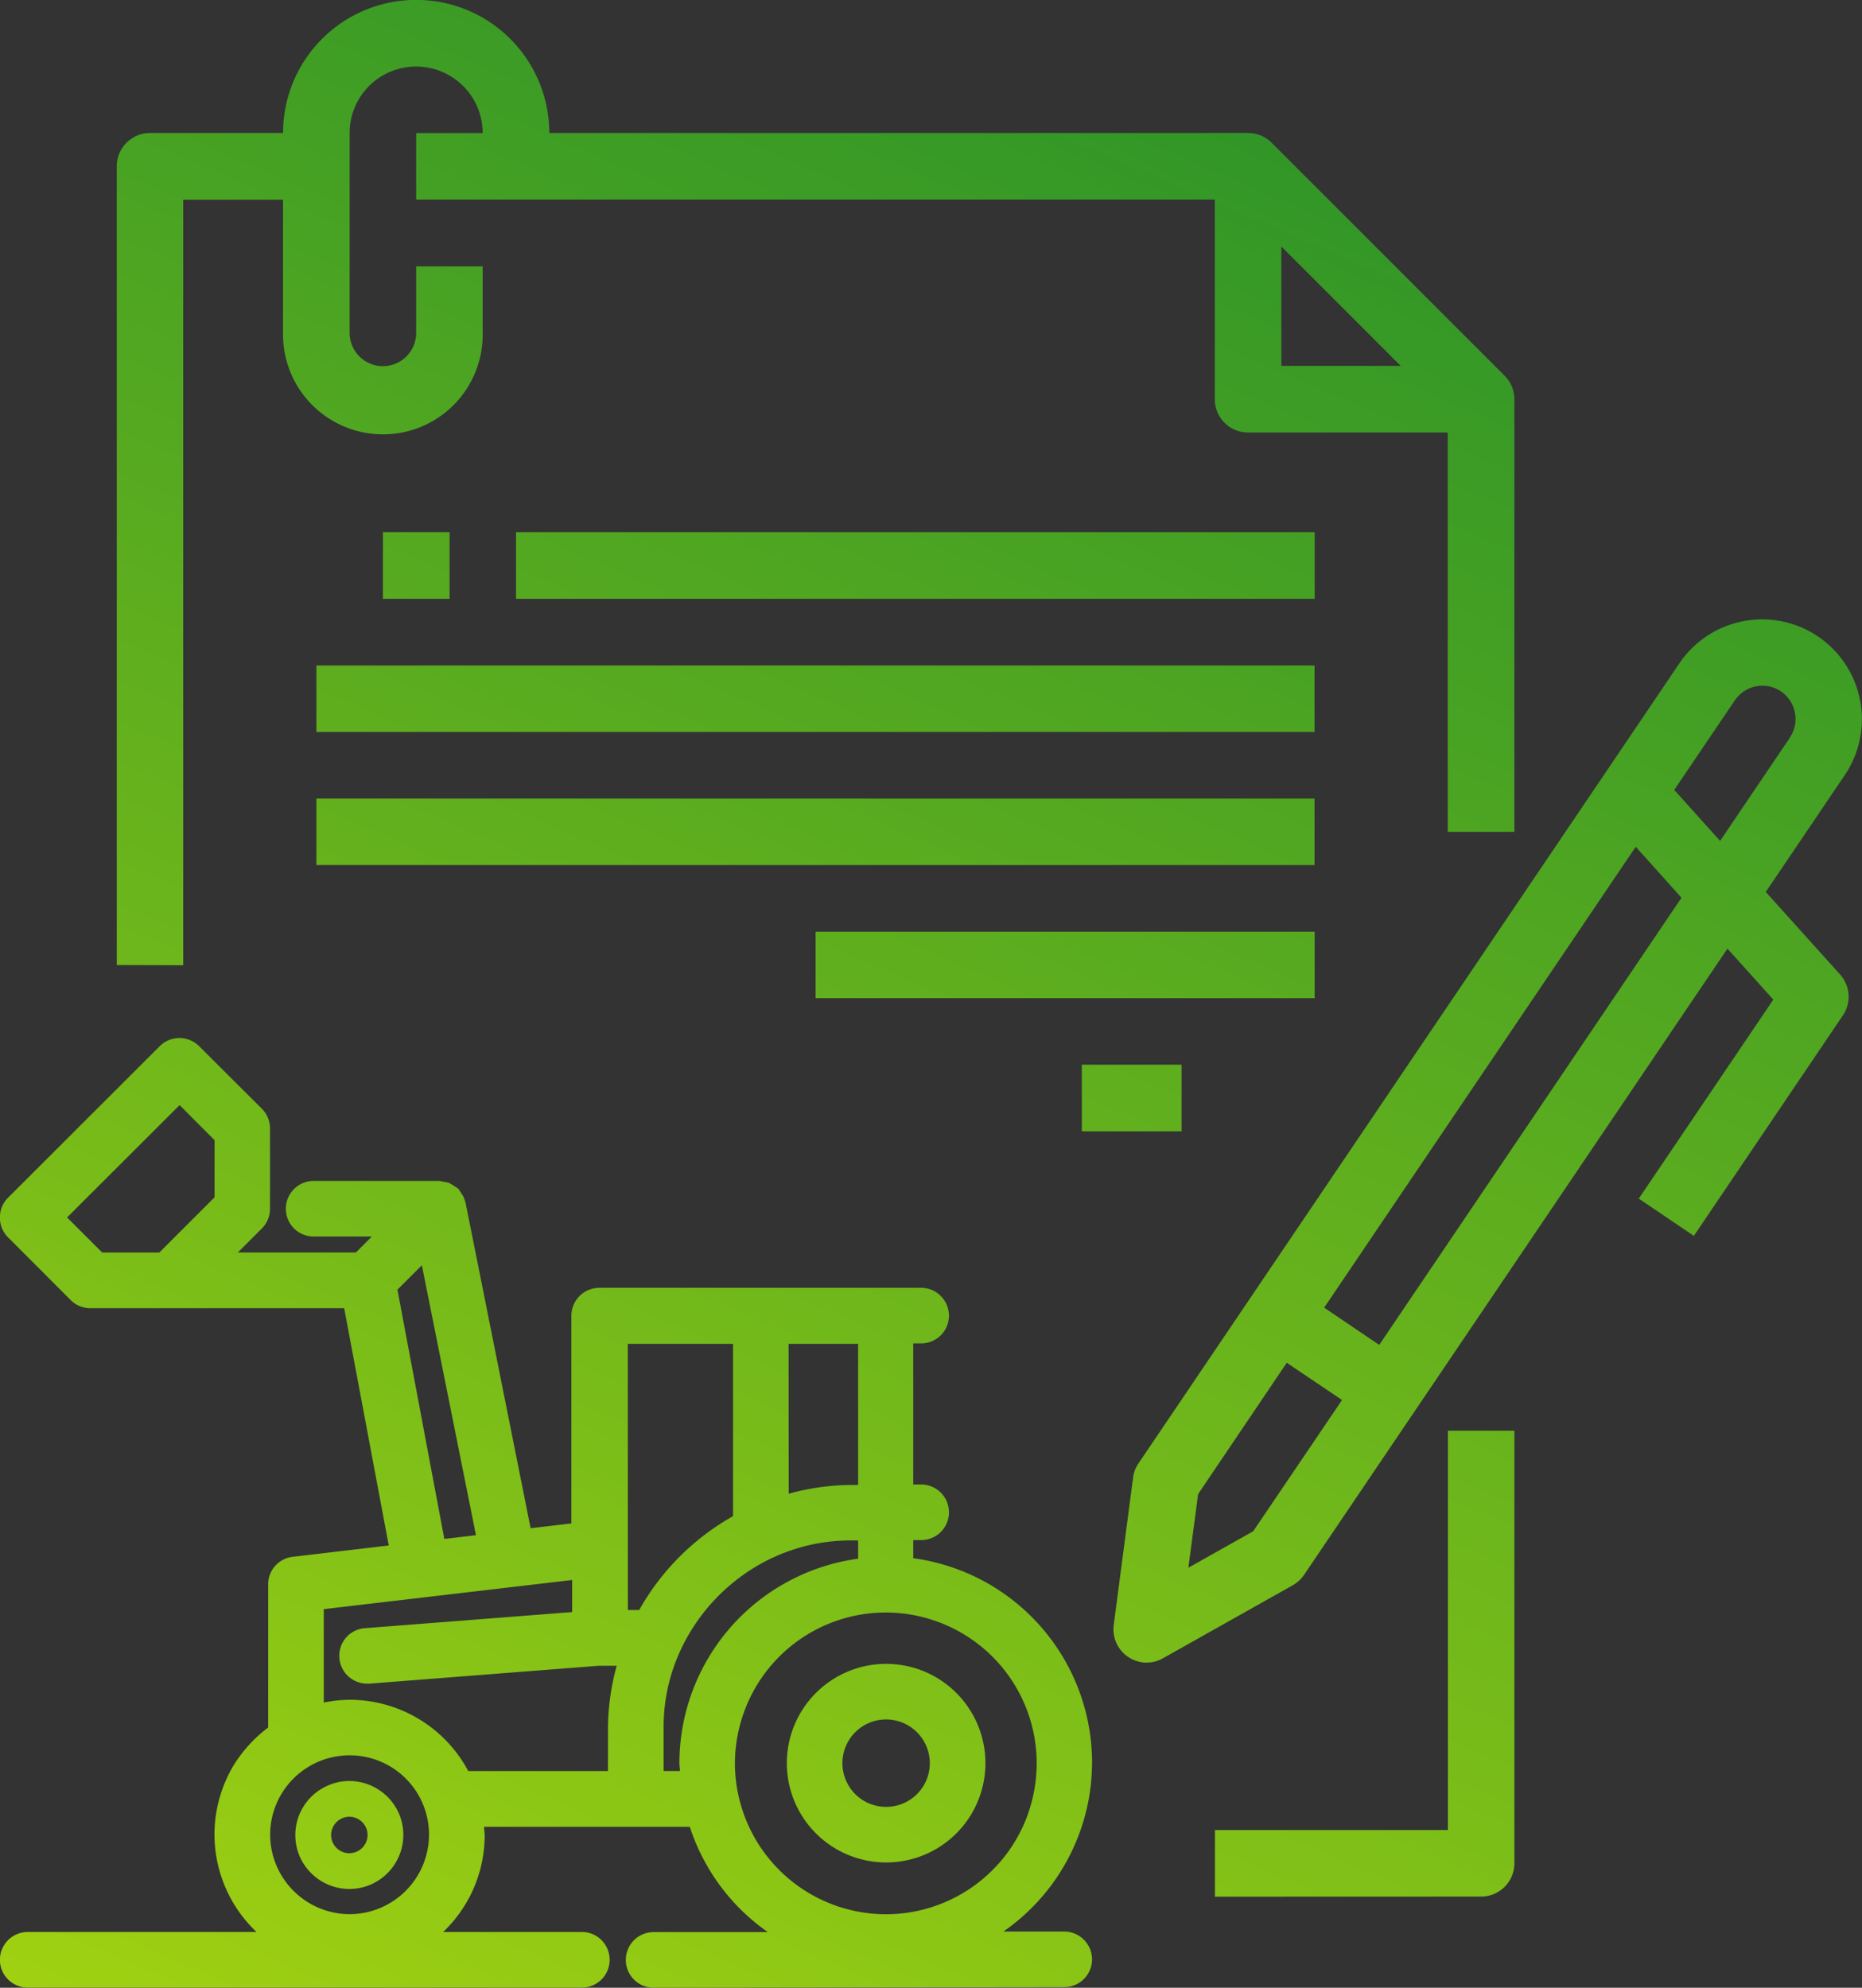 <svg id="Group_212" data-name="Group 212" xmlns="http://www.w3.org/2000/svg" xmlns:xlink="http://www.w3.org/1999/xlink" width="65.747" height="70.182" viewBox="0 0 65.747 70.182">
  <rect x="0" y="0" width="65.747" height="70.182" fill="#333333" stroke="none"/>
  <defs>
    <linearGradient id="linear-gradient" x1="-0.518" y1="1.495" x2="0.834" y2="-0.013" gradientUnits="objectBoundingBox">
      <stop offset="0" stop-color="#f7ff00"/>
      <stop offset="1" stop-color="#007c31"/>
    </linearGradient>
    <clipPath id="clip-path">
      <rect id="Rectangle_205" data-name="Rectangle 205" width="65.747" height="70.182" transform="translate(0 0)" fill="url(#linear-gradient)"/>
    </clipPath>
  </defs>
  <g id="Group_211" data-name="Group 211" clip-path="url(#clip-path)">
    <path id="Union_21" data-name="Union 21" d="M-17798.176-1561.227a.98.98,0,0,1-.98-.979.981.981,0,0,1,.98-.984h4.033a7.285,7.285,0,0,1-2.754-3.717h-7.264c0,.1.021.21.021.313a4.717,4.717,0,0,1-1.467,3.4h4.9a.979.979,0,0,1,.979.984.978.978,0,0,1-.979.979h-19.568a.982.982,0,0,1-.982-.979.983.983,0,0,1,.982-.984h8.078a4.755,4.755,0,0,1-1.484-3.444,4.774,4.774,0,0,1,.666-2.424,4.861,4.861,0,0,1,1.23-1.351l0-5.058a.977.977,0,0,1,.867-.97l3.391-.4-1.574-8.377h-8.963a.982.982,0,0,1-.693-.286l-2.219-2.223a.966.966,0,0,1-.281-.693.974.974,0,0,1,.281-.693l5.359-5.354a.988.988,0,0,1,.7-.291,1,1,0,0,1,.693.286v0l2.219,2.214a.98.98,0,0,1,.285.693v2.836a.988.988,0,0,1-.285.693l-.852.85h4.17l.563-.564h-2.057a.98.98,0,0,1-.98-.979.984.984,0,0,1,.98-.984h4.455l.031.009.285.054.049.031.068.036,0,0,.143.094.082.054.039.058.031.049,0,0,.1.156.014.031.035.094v0l.031.089,2.3,11.508,1.439-.17v-7.335a.99.99,0,0,1,.984-.984h11.369a.985.985,0,0,1,.979.984.978.978,0,0,1-.979.979h-.281v4.982h.281a.982.982,0,0,1,.979.984.979.979,0,0,1-.979.979h-.281v.64a7.289,7.289,0,0,1,6.314,7.21c0,.219-.014.438-.031.662a7.285,7.285,0,0,1-3.1,5.309h2.146a.986.986,0,0,1,.984.984.983.983,0,0,1-.984.979Zm3.184-9.705a5.333,5.333,0,0,0-.312,1.785,5.34,5.34,0,0,0,3.547,5.018,5.381,5.381,0,0,0,1.783.309h.006a5.329,5.329,0,0,0,5.01-3.533l0-.009a5.346,5.346,0,0,0,.309-1.785,5.322,5.322,0,0,0-3.543-5.018,5.311,5.311,0,0,0-1.785-.309A5.322,5.322,0,0,0-17794.992-1570.932Zm-16.723,4.3a2.814,2.814,0,0,0,2.809,2.809,2.811,2.811,0,0,0,2.8-2.809,2.8,2.8,0,0,0-2.8-2.8h0A2.806,2.806,0,0,0-17811.715-1566.63Zm17.742-9.777a6.75,6.75,0,0,0-3.242,3.247,6.4,6.4,0,0,0-.607,2.728v1.556h.576c0-.094-.018-.183-.018-.282a7.293,7.293,0,0,1,6.311-7.214v-.644h-.291A6.466,6.466,0,0,0-17793.973-1576.407Zm-10.746,7.532h4.932v-1.543a8.518,8.518,0,0,1,.309-2.174h-.639l-8.092.631h-.084a.981.981,0,0,1-.98-.953v-.031a.973.973,0,0,1,.922-.975v0l7.3-.568v-1.132l-8.771,1.029v3.3a4.579,4.579,0,0,1,.916-.1A4.75,4.75,0,0,1-17804.719-1568.875Zm5.635-5.685h.4a8.67,8.67,0,0,1,3.314-3.314v-6.083h-3.717Zm-8.137-11.311,1.656,8.8,1.117-.13-1.91-9.531Zm13.816,7.205a8.451,8.451,0,0,1,2.17-.309h.281l0-4.982h-2.455Zm-25.48-9.755,1.24,1.239h2.016l1.951-1.95v-2.017l-1.234-1.239Zm40.531,23.982v-2.353h8.225v-14.1h2.348v15.274a1.177,1.177,0,0,1-1.176,1.176Zm-32.328-1.449a1.905,1.905,0,0,1,1.033-2.487,1.862,1.862,0,0,1,.729-.148,1.914,1.914,0,0,1,1.764,1.176,1.912,1.912,0,0,1-1.033,2.491,1.9,1.9,0,0,1-.727.145A1.917,1.917,0,0,1-17810.682-1565.887Zm1.119-.729a.646.646,0,0,0,.643.644.647.647,0,0,0,.645-.644.647.647,0,0,0-.645-.644A.646.646,0,0,0-17809.562-1566.616Zm16.092-2.536h0a3.507,3.507,0,0,1,3.506-3.506,3.505,3.505,0,0,1,3.506,3.506,3.505,3.505,0,0,1-3.506,3.506A3.507,3.507,0,0,1-17793.471-1569.152Zm1.963,0a1.541,1.541,0,0,0,1.543,1.543,1.543,1.543,0,0,0,1.543-1.543v-.009a1.546,1.546,0,0,0-1.543-1.534A1.541,1.541,0,0,0-17791.508-1569.152Zm10.592-3.56a1.176,1.176,0,0,1-1.012-1.319l.684-5.21a1.116,1.116,0,0,1,.193-.5l19.084-28.226.027-.04a3.528,3.528,0,0,1,4.9-.912,3.528,3.528,0,0,1,.912,4.9l-2.777,4.106,2.625,2.916a1.171,1.171,0,0,1,.1,1.44l-5.264,7.787-1.945-1.315,4.75-7.026-1.619-1.8-14.951,22.112a1.209,1.209,0,0,1-.4.367l-4.58,2.576a1.139,1.139,0,0,1-.582.152A.809.809,0,0,1-17780.916-1572.712Zm1.967-5.94-.344,2.6,2.289-1.288,3.137-4.634-1.951-1.315Zm4.451-6.583,1.945,1.315,10.672-15.788-1.615-1.8Zm14.482-21.415-2.121,3.135,1.619,1.8,2.447-3.618c.008-.018.021-.036.031-.054a1.178,1.178,0,0,0-.354-1.624,1.173,1.173,0,0,0-.631-.183A1.176,1.176,0,0,0-17760.016-1606.65Zm-23.039,15.189v-2.353h3.523v2.353Zm-9.4-4.7v-2.348h17.621v2.348Zm-24.676-1.172v-28.2a1.174,1.174,0,0,1,1.172-1.176h4.7a4.7,4.7,0,0,1,4.7-4.7,4.7,4.7,0,0,1,4.7,4.7h24.676a1.179,1.179,0,0,1,.832.344l8.225,8.225a1.179,1.179,0,0,1,.344.832v15.274h-2.352v-14.1h-7.049a1.174,1.174,0,0,1-1.176-1.172v-7.053h-28.2v-2.348h2.348v0a2.349,2.349,0,0,0-2.354-2.348,2.346,2.346,0,0,0-2.344,2.353v7.053a1.175,1.175,0,0,0,1.178,1.172,1.174,1.174,0,0,0,1.172-1.176v-2.348h2.348v2.348a.625.625,0,0,1,0,.121,3.519,3.519,0,0,1-3.582,3.462,3.527,3.527,0,0,1-3.467-3.583v-4.7h-3.525v27.028Zm41.121-21.155h4.213l-4.213-4.213Zm-34.072,17.626v-2.348h35.244v2.348Zm0-4.7v-2.348h35.244v2.348Zm7.049-4.7v-2.353h28.2v2.353Zm-4.7,0v-2.353h2.354v2.353Z" transform="translate(17821.254 1631.408)" stroke="rgba(0,0,0,0)" stroke-width="1" fill="url(#linear-gradient)"/>
  </g>
</svg>
